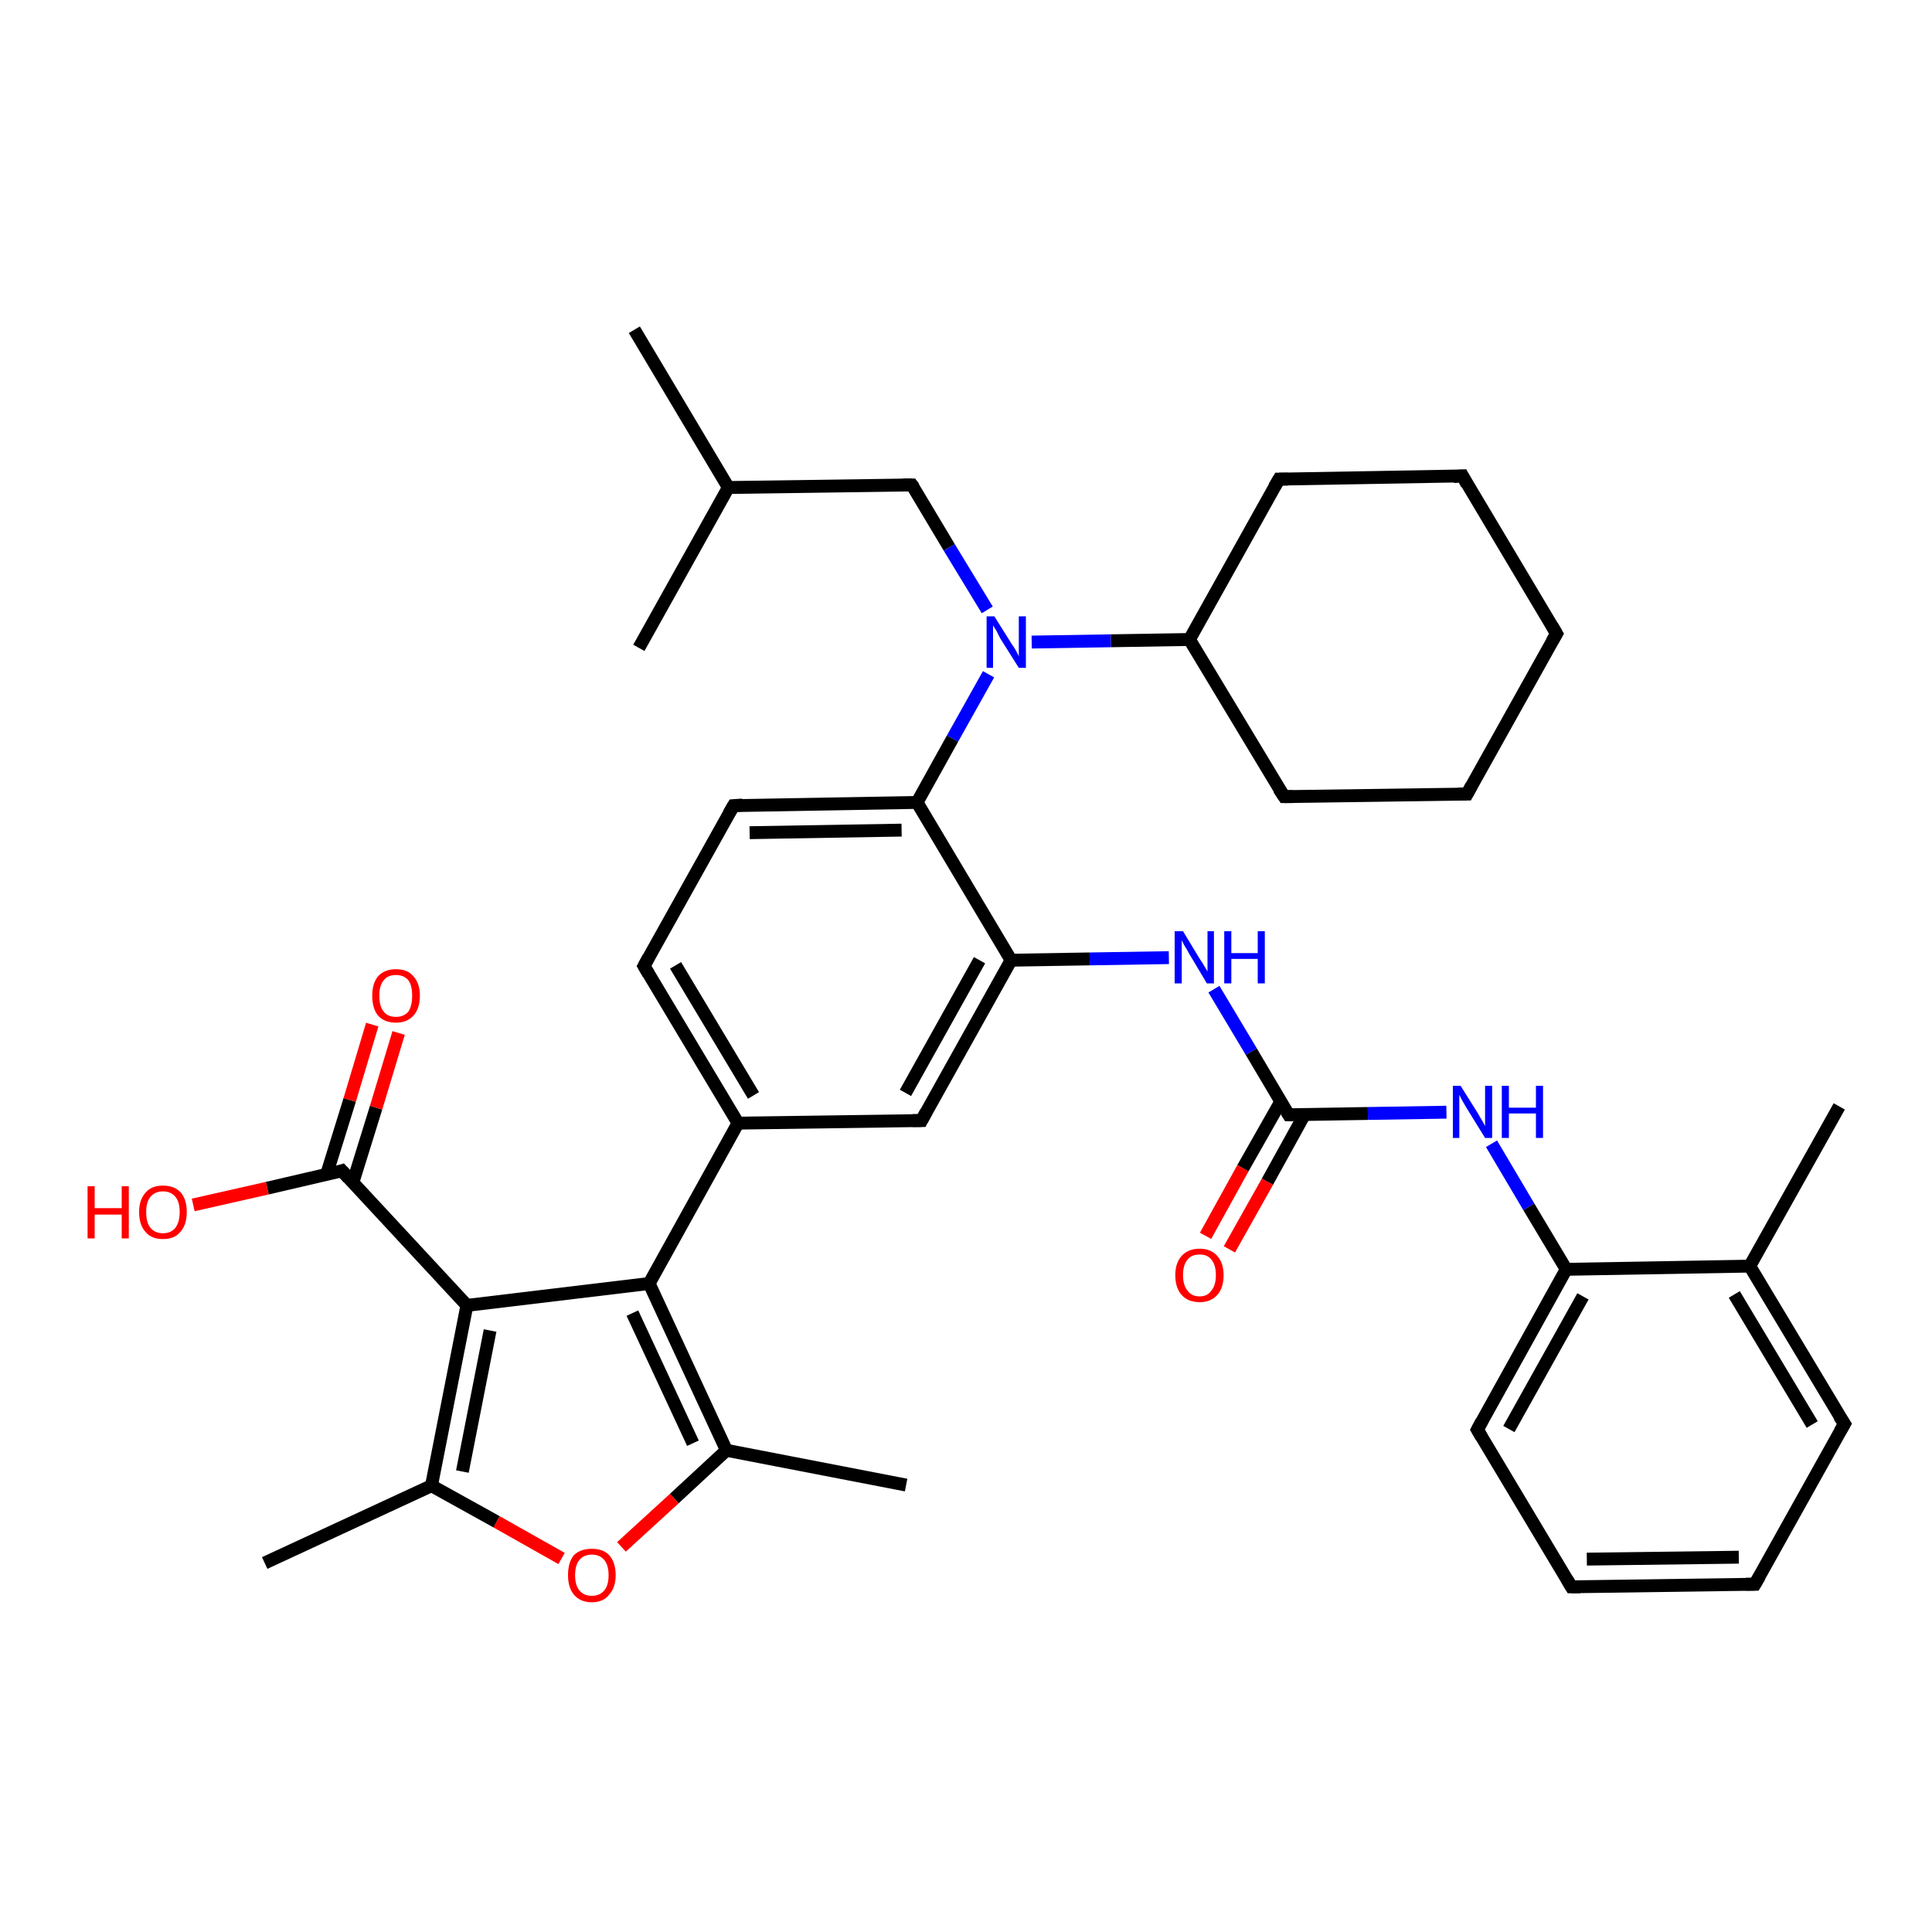 <?xml version='1.0' encoding='iso-8859-1'?>
<svg version='1.1' baseProfile='full'
              xmlns='http://www.w3.org/2000/svg'
                      xmlns:rdkit='http://www.rdkit.org/xml'
                      xmlns:xlink='http://www.w3.org/1999/xlink'
                  xml:space='preserve'
width='300px' height='300px' viewBox='0 0 300 300'>
<!-- END OF HEADER -->
<rect style='opacity:1.0;fill:#FFFFFF;stroke:none' width='300.0' height='300.0' x='0.0' y='0.0'> </rect>
<path class='bond-0 atom-0 atom-1' d='M 98.5,51.2 L 113.1,75.7' style='fill:none;fill-rule:evenodd;stroke:#000000;stroke-width:2.0px;stroke-linecap:butt;stroke-linejoin:miter;stroke-opacity:1' />
<path class='bond-1 atom-1 atom-2' d='M 113.1,75.7 L 99.2,100.6' style='fill:none;fill-rule:evenodd;stroke:#000000;stroke-width:2.0px;stroke-linecap:butt;stroke-linejoin:miter;stroke-opacity:1' />
<path class='bond-2 atom-1 atom-3' d='M 113.1,75.7 L 141.6,75.3' style='fill:none;fill-rule:evenodd;stroke:#000000;stroke-width:2.0px;stroke-linecap:butt;stroke-linejoin:miter;stroke-opacity:1' />
<path class='bond-3 atom-3 atom-4' d='M 141.6,75.3 L 147.4,85.0' style='fill:none;fill-rule:evenodd;stroke:#000000;stroke-width:2.0px;stroke-linecap:butt;stroke-linejoin:miter;stroke-opacity:1' />
<path class='bond-3 atom-3 atom-4' d='M 147.4,85.0 L 153.3,94.7' style='fill:none;fill-rule:evenodd;stroke:#0000FF;stroke-width:2.0px;stroke-linecap:butt;stroke-linejoin:miter;stroke-opacity:1' />
<path class='bond-4 atom-4 atom-5' d='M 160.2,99.7 L 172.5,99.5' style='fill:none;fill-rule:evenodd;stroke:#0000FF;stroke-width:2.0px;stroke-linecap:butt;stroke-linejoin:miter;stroke-opacity:1' />
<path class='bond-4 atom-4 atom-5' d='M 172.5,99.5 L 184.7,99.3' style='fill:none;fill-rule:evenodd;stroke:#000000;stroke-width:2.0px;stroke-linecap:butt;stroke-linejoin:miter;stroke-opacity:1' />
<path class='bond-5 atom-5 atom-6' d='M 184.7,99.3 L 199.4,123.7' style='fill:none;fill-rule:evenodd;stroke:#000000;stroke-width:2.0px;stroke-linecap:butt;stroke-linejoin:miter;stroke-opacity:1' />
<path class='bond-6 atom-6 atom-7' d='M 199.4,123.7 L 227.8,123.3' style='fill:none;fill-rule:evenodd;stroke:#000000;stroke-width:2.0px;stroke-linecap:butt;stroke-linejoin:miter;stroke-opacity:1' />
<path class='bond-7 atom-7 atom-8' d='M 227.8,123.3 L 241.7,98.4' style='fill:none;fill-rule:evenodd;stroke:#000000;stroke-width:2.0px;stroke-linecap:butt;stroke-linejoin:miter;stroke-opacity:1' />
<path class='bond-8 atom-8 atom-9' d='M 241.7,98.4 L 227.1,73.9' style='fill:none;fill-rule:evenodd;stroke:#000000;stroke-width:2.0px;stroke-linecap:butt;stroke-linejoin:miter;stroke-opacity:1' />
<path class='bond-9 atom-9 atom-10' d='M 227.1,73.9 L 198.6,74.4' style='fill:none;fill-rule:evenodd;stroke:#000000;stroke-width:2.0px;stroke-linecap:butt;stroke-linejoin:miter;stroke-opacity:1' />
<path class='bond-10 atom-4 atom-11' d='M 153.5,104.7 L 147.9,114.7' style='fill:none;fill-rule:evenodd;stroke:#0000FF;stroke-width:2.0px;stroke-linecap:butt;stroke-linejoin:miter;stroke-opacity:1' />
<path class='bond-10 atom-4 atom-11' d='M 147.9,114.7 L 142.4,124.6' style='fill:none;fill-rule:evenodd;stroke:#000000;stroke-width:2.0px;stroke-linecap:butt;stroke-linejoin:miter;stroke-opacity:1' />
<path class='bond-11 atom-11 atom-12' d='M 142.4,124.6 L 113.9,125.1' style='fill:none;fill-rule:evenodd;stroke:#000000;stroke-width:2.0px;stroke-linecap:butt;stroke-linejoin:miter;stroke-opacity:1' />
<path class='bond-11 atom-11 atom-12' d='M 140.0,128.9 L 116.4,129.3' style='fill:none;fill-rule:evenodd;stroke:#000000;stroke-width:2.0px;stroke-linecap:butt;stroke-linejoin:miter;stroke-opacity:1' />
<path class='bond-12 atom-12 atom-13' d='M 113.9,125.1 L 100.0,150.0' style='fill:none;fill-rule:evenodd;stroke:#000000;stroke-width:2.0px;stroke-linecap:butt;stroke-linejoin:miter;stroke-opacity:1' />
<path class='bond-13 atom-13 atom-14' d='M 100.0,150.0 L 114.6,174.4' style='fill:none;fill-rule:evenodd;stroke:#000000;stroke-width:2.0px;stroke-linecap:butt;stroke-linejoin:miter;stroke-opacity:1' />
<path class='bond-13 atom-13 atom-14' d='M 104.9,149.9 L 117.0,170.1' style='fill:none;fill-rule:evenodd;stroke:#000000;stroke-width:2.0px;stroke-linecap:butt;stroke-linejoin:miter;stroke-opacity:1' />
<path class='bond-14 atom-14 atom-15' d='M 114.6,174.4 L 143.1,174.0' style='fill:none;fill-rule:evenodd;stroke:#000000;stroke-width:2.0px;stroke-linecap:butt;stroke-linejoin:miter;stroke-opacity:1' />
<path class='bond-15 atom-15 atom-16' d='M 143.1,174.0 L 157.0,149.1' style='fill:none;fill-rule:evenodd;stroke:#000000;stroke-width:2.0px;stroke-linecap:butt;stroke-linejoin:miter;stroke-opacity:1' />
<path class='bond-15 atom-15 atom-16' d='M 140.6,169.7 L 152.1,149.1' style='fill:none;fill-rule:evenodd;stroke:#000000;stroke-width:2.0px;stroke-linecap:butt;stroke-linejoin:miter;stroke-opacity:1' />
<path class='bond-16 atom-16 atom-17' d='M 157.0,149.1 L 169.2,148.9' style='fill:none;fill-rule:evenodd;stroke:#000000;stroke-width:2.0px;stroke-linecap:butt;stroke-linejoin:miter;stroke-opacity:1' />
<path class='bond-16 atom-16 atom-17' d='M 169.2,148.9 L 181.5,148.7' style='fill:none;fill-rule:evenodd;stroke:#0000FF;stroke-width:2.0px;stroke-linecap:butt;stroke-linejoin:miter;stroke-opacity:1' />
<path class='bond-17 atom-17 atom-18' d='M 188.5,153.6 L 194.3,163.3' style='fill:none;fill-rule:evenodd;stroke:#0000FF;stroke-width:2.0px;stroke-linecap:butt;stroke-linejoin:miter;stroke-opacity:1' />
<path class='bond-17 atom-17 atom-18' d='M 194.3,163.3 L 200.1,173.1' style='fill:none;fill-rule:evenodd;stroke:#000000;stroke-width:2.0px;stroke-linecap:butt;stroke-linejoin:miter;stroke-opacity:1' />
<path class='bond-18 atom-18 atom-19' d='M 198.9,171.0 L 193.0,181.4' style='fill:none;fill-rule:evenodd;stroke:#000000;stroke-width:2.0px;stroke-linecap:butt;stroke-linejoin:miter;stroke-opacity:1' />
<path class='bond-18 atom-18 atom-19' d='M 193.0,181.4 L 187.2,191.9' style='fill:none;fill-rule:evenodd;stroke:#FF0000;stroke-width:2.0px;stroke-linecap:butt;stroke-linejoin:miter;stroke-opacity:1' />
<path class='bond-18 atom-18 atom-19' d='M 202.6,173.0 L 196.8,183.5' style='fill:none;fill-rule:evenodd;stroke:#000000;stroke-width:2.0px;stroke-linecap:butt;stroke-linejoin:miter;stroke-opacity:1' />
<path class='bond-18 atom-18 atom-19' d='M 196.8,183.5 L 190.9,194.0' style='fill:none;fill-rule:evenodd;stroke:#FF0000;stroke-width:2.0px;stroke-linecap:butt;stroke-linejoin:miter;stroke-opacity:1' />
<path class='bond-19 atom-18 atom-20' d='M 200.1,173.1 L 212.4,172.9' style='fill:none;fill-rule:evenodd;stroke:#000000;stroke-width:2.0px;stroke-linecap:butt;stroke-linejoin:miter;stroke-opacity:1' />
<path class='bond-19 atom-18 atom-20' d='M 212.4,172.9 L 224.6,172.7' style='fill:none;fill-rule:evenodd;stroke:#0000FF;stroke-width:2.0px;stroke-linecap:butt;stroke-linejoin:miter;stroke-opacity:1' />
<path class='bond-20 atom-20 atom-21' d='M 231.6,177.6 L 237.4,187.4' style='fill:none;fill-rule:evenodd;stroke:#0000FF;stroke-width:2.0px;stroke-linecap:butt;stroke-linejoin:miter;stroke-opacity:1' />
<path class='bond-20 atom-20 atom-21' d='M 237.4,187.4 L 243.2,197.1' style='fill:none;fill-rule:evenodd;stroke:#000000;stroke-width:2.0px;stroke-linecap:butt;stroke-linejoin:miter;stroke-opacity:1' />
<path class='bond-21 atom-21 atom-22' d='M 243.2,197.1 L 229.4,222.0' style='fill:none;fill-rule:evenodd;stroke:#000000;stroke-width:2.0px;stroke-linecap:butt;stroke-linejoin:miter;stroke-opacity:1' />
<path class='bond-21 atom-21 atom-22' d='M 245.8,201.3 L 234.3,221.9' style='fill:none;fill-rule:evenodd;stroke:#000000;stroke-width:2.0px;stroke-linecap:butt;stroke-linejoin:miter;stroke-opacity:1' />
<path class='bond-22 atom-22 atom-23' d='M 229.4,222.0 L 244.0,246.4' style='fill:none;fill-rule:evenodd;stroke:#000000;stroke-width:2.0px;stroke-linecap:butt;stroke-linejoin:miter;stroke-opacity:1' />
<path class='bond-23 atom-23 atom-24' d='M 244.0,246.4 L 272.5,246.0' style='fill:none;fill-rule:evenodd;stroke:#000000;stroke-width:2.0px;stroke-linecap:butt;stroke-linejoin:miter;stroke-opacity:1' />
<path class='bond-23 atom-23 atom-24' d='M 246.4,242.1 L 270.0,241.8' style='fill:none;fill-rule:evenodd;stroke:#000000;stroke-width:2.0px;stroke-linecap:butt;stroke-linejoin:miter;stroke-opacity:1' />
<path class='bond-24 atom-24 atom-25' d='M 272.5,246.0 L 286.4,221.1' style='fill:none;fill-rule:evenodd;stroke:#000000;stroke-width:2.0px;stroke-linecap:butt;stroke-linejoin:miter;stroke-opacity:1' />
<path class='bond-25 atom-25 atom-26' d='M 286.4,221.1 L 271.7,196.6' style='fill:none;fill-rule:evenodd;stroke:#000000;stroke-width:2.0px;stroke-linecap:butt;stroke-linejoin:miter;stroke-opacity:1' />
<path class='bond-25 atom-25 atom-26' d='M 281.4,221.2 L 269.3,201.0' style='fill:none;fill-rule:evenodd;stroke:#000000;stroke-width:2.0px;stroke-linecap:butt;stroke-linejoin:miter;stroke-opacity:1' />
<path class='bond-26 atom-26 atom-27' d='M 271.7,196.6 L 285.6,171.8' style='fill:none;fill-rule:evenodd;stroke:#000000;stroke-width:2.0px;stroke-linecap:butt;stroke-linejoin:miter;stroke-opacity:1' />
<path class='bond-27 atom-14 atom-28' d='M 114.6,174.4 L 100.8,199.3' style='fill:none;fill-rule:evenodd;stroke:#000000;stroke-width:2.0px;stroke-linecap:butt;stroke-linejoin:miter;stroke-opacity:1' />
<path class='bond-28 atom-28 atom-29' d='M 100.8,199.3 L 112.8,225.2' style='fill:none;fill-rule:evenodd;stroke:#000000;stroke-width:2.0px;stroke-linecap:butt;stroke-linejoin:miter;stroke-opacity:1' />
<path class='bond-28 atom-28 atom-29' d='M 98.2,203.9 L 107.6,224.1' style='fill:none;fill-rule:evenodd;stroke:#000000;stroke-width:2.0px;stroke-linecap:butt;stroke-linejoin:miter;stroke-opacity:1' />
<path class='bond-29 atom-29 atom-30' d='M 112.8,225.2 L 140.7,230.6' style='fill:none;fill-rule:evenodd;stroke:#000000;stroke-width:2.0px;stroke-linecap:butt;stroke-linejoin:miter;stroke-opacity:1' />
<path class='bond-30 atom-29 atom-31' d='M 112.8,225.2 L 104.7,232.7' style='fill:none;fill-rule:evenodd;stroke:#000000;stroke-width:2.0px;stroke-linecap:butt;stroke-linejoin:miter;stroke-opacity:1' />
<path class='bond-30 atom-29 atom-31' d='M 104.7,232.7 L 96.5,240.2' style='fill:none;fill-rule:evenodd;stroke:#FF0000;stroke-width:2.0px;stroke-linecap:butt;stroke-linejoin:miter;stroke-opacity:1' />
<path class='bond-31 atom-31 atom-32' d='M 87.2,242.0 L 77.1,236.3' style='fill:none;fill-rule:evenodd;stroke:#FF0000;stroke-width:2.0px;stroke-linecap:butt;stroke-linejoin:miter;stroke-opacity:1' />
<path class='bond-31 atom-31 atom-32' d='M 77.1,236.3 L 67.0,230.7' style='fill:none;fill-rule:evenodd;stroke:#000000;stroke-width:2.0px;stroke-linecap:butt;stroke-linejoin:miter;stroke-opacity:1' />
<path class='bond-32 atom-32 atom-33' d='M 67.0,230.7 L 41.1,242.7' style='fill:none;fill-rule:evenodd;stroke:#000000;stroke-width:2.0px;stroke-linecap:butt;stroke-linejoin:miter;stroke-opacity:1' />
<path class='bond-33 atom-32 atom-34' d='M 67.0,230.7 L 72.5,202.7' style='fill:none;fill-rule:evenodd;stroke:#000000;stroke-width:2.0px;stroke-linecap:butt;stroke-linejoin:miter;stroke-opacity:1' />
<path class='bond-33 atom-32 atom-34' d='M 71.8,228.5 L 76.1,206.6' style='fill:none;fill-rule:evenodd;stroke:#000000;stroke-width:2.0px;stroke-linecap:butt;stroke-linejoin:miter;stroke-opacity:1' />
<path class='bond-34 atom-34 atom-35' d='M 72.5,202.7 L 53.1,181.8' style='fill:none;fill-rule:evenodd;stroke:#000000;stroke-width:2.0px;stroke-linecap:butt;stroke-linejoin:miter;stroke-opacity:1' />
<path class='bond-35 atom-35 atom-36' d='M 53.1,181.8 L 41.5,184.5' style='fill:none;fill-rule:evenodd;stroke:#000000;stroke-width:2.0px;stroke-linecap:butt;stroke-linejoin:miter;stroke-opacity:1' />
<path class='bond-35 atom-35 atom-36' d='M 41.5,184.5 L 30.0,187.1' style='fill:none;fill-rule:evenodd;stroke:#FF0000;stroke-width:2.0px;stroke-linecap:butt;stroke-linejoin:miter;stroke-opacity:1' />
<path class='bond-36 atom-35 atom-37' d='M 54.8,183.6 L 58.4,172.0' style='fill:none;fill-rule:evenodd;stroke:#000000;stroke-width:2.0px;stroke-linecap:butt;stroke-linejoin:miter;stroke-opacity:1' />
<path class='bond-36 atom-35 atom-37' d='M 58.4,172.0 L 61.9,160.4' style='fill:none;fill-rule:evenodd;stroke:#FF0000;stroke-width:2.0px;stroke-linecap:butt;stroke-linejoin:miter;stroke-opacity:1' />
<path class='bond-36 atom-35 atom-37' d='M 50.7,182.4 L 54.3,170.8' style='fill:none;fill-rule:evenodd;stroke:#000000;stroke-width:2.0px;stroke-linecap:butt;stroke-linejoin:miter;stroke-opacity:1' />
<path class='bond-36 atom-35 atom-37' d='M 54.3,170.8 L 57.8,159.1' style='fill:none;fill-rule:evenodd;stroke:#FF0000;stroke-width:2.0px;stroke-linecap:butt;stroke-linejoin:miter;stroke-opacity:1' />
<path class='bond-37 atom-10 atom-5' d='M 198.6,74.4 L 184.7,99.3' style='fill:none;fill-rule:evenodd;stroke:#000000;stroke-width:2.0px;stroke-linecap:butt;stroke-linejoin:miter;stroke-opacity:1' />
<path class='bond-38 atom-16 atom-11' d='M 157.0,149.1 L 142.4,124.6' style='fill:none;fill-rule:evenodd;stroke:#000000;stroke-width:2.0px;stroke-linecap:butt;stroke-linejoin:miter;stroke-opacity:1' />
<path class='bond-39 atom-26 atom-21' d='M 271.7,196.6 L 243.2,197.1' style='fill:none;fill-rule:evenodd;stroke:#000000;stroke-width:2.0px;stroke-linecap:butt;stroke-linejoin:miter;stroke-opacity:1' />
<path class='bond-40 atom-34 atom-28' d='M 72.5,202.7 L 100.8,199.3' style='fill:none;fill-rule:evenodd;stroke:#000000;stroke-width:2.0px;stroke-linecap:butt;stroke-linejoin:miter;stroke-opacity:1' />
<path d='M 140.2,75.3 L 141.6,75.3 L 141.9,75.7' style='fill:none;stroke:#000000;stroke-width:2.0px;stroke-linecap:butt;stroke-linejoin:miter;stroke-opacity:1;' />
<path d='M 198.6,122.5 L 199.4,123.7 L 200.8,123.7' style='fill:none;stroke:#000000;stroke-width:2.0px;stroke-linecap:butt;stroke-linejoin:miter;stroke-opacity:1;' />
<path d='M 226.4,123.3 L 227.8,123.3 L 228.5,122.0' style='fill:none;stroke:#000000;stroke-width:2.0px;stroke-linecap:butt;stroke-linejoin:miter;stroke-opacity:1;' />
<path d='M 241.0,99.6 L 241.7,98.4 L 241.0,97.2' style='fill:none;stroke:#000000;stroke-width:2.0px;stroke-linecap:butt;stroke-linejoin:miter;stroke-opacity:1;' />
<path d='M 227.8,75.2 L 227.1,73.9 L 225.7,74.0' style='fill:none;stroke:#000000;stroke-width:2.0px;stroke-linecap:butt;stroke-linejoin:miter;stroke-opacity:1;' />
<path d='M 200.0,74.4 L 198.6,74.4 L 197.9,75.6' style='fill:none;stroke:#000000;stroke-width:2.0px;stroke-linecap:butt;stroke-linejoin:miter;stroke-opacity:1;' />
<path d='M 115.3,125.0 L 113.9,125.1 L 113.2,126.3' style='fill:none;stroke:#000000;stroke-width:2.0px;stroke-linecap:butt;stroke-linejoin:miter;stroke-opacity:1;' />
<path d='M 100.7,148.7 L 100.0,150.0 L 100.7,151.2' style='fill:none;stroke:#000000;stroke-width:2.0px;stroke-linecap:butt;stroke-linejoin:miter;stroke-opacity:1;' />
<path d='M 141.7,174.0 L 143.1,174.0 L 143.8,172.7' style='fill:none;stroke:#000000;stroke-width:2.0px;stroke-linecap:butt;stroke-linejoin:miter;stroke-opacity:1;' />
<path d='M 199.8,172.6 L 200.1,173.1 L 200.7,173.1' style='fill:none;stroke:#000000;stroke-width:2.0px;stroke-linecap:butt;stroke-linejoin:miter;stroke-opacity:1;' />
<path d='M 230.1,220.7 L 229.4,222.0 L 230.1,223.2' style='fill:none;stroke:#000000;stroke-width:2.0px;stroke-linecap:butt;stroke-linejoin:miter;stroke-opacity:1;' />
<path d='M 243.3,245.2 L 244.0,246.4 L 245.4,246.4' style='fill:none;stroke:#000000;stroke-width:2.0px;stroke-linecap:butt;stroke-linejoin:miter;stroke-opacity:1;' />
<path d='M 271.1,246.0 L 272.5,246.0 L 273.2,244.8' style='fill:none;stroke:#000000;stroke-width:2.0px;stroke-linecap:butt;stroke-linejoin:miter;stroke-opacity:1;' />
<path d='M 285.7,222.3 L 286.4,221.1 L 285.6,219.9' style='fill:none;stroke:#000000;stroke-width:2.0px;stroke-linecap:butt;stroke-linejoin:miter;stroke-opacity:1;' />
<path d='M 54.1,182.9 L 53.1,181.8 L 52.5,182.0' style='fill:none;stroke:#000000;stroke-width:2.0px;stroke-linecap:butt;stroke-linejoin:miter;stroke-opacity:1;' />
<path class='atom-4' d='M 154.4 95.7
L 157.1 100.0
Q 157.4 100.4, 157.8 101.1
Q 158.2 101.9, 158.2 101.9
L 158.2 95.7
L 159.3 95.7
L 159.3 103.7
L 158.2 103.7
L 155.3 99.1
Q 155.0 98.5, 154.7 97.9
Q 154.3 97.3, 154.2 97.1
L 154.2 103.7
L 153.2 103.7
L 153.2 95.7
L 154.4 95.7
' fill='#0000FF'/>
<path class='atom-17' d='M 183.7 144.6
L 186.3 148.9
Q 186.6 149.3, 187.0 150.0
Q 187.5 150.8, 187.5 150.9
L 187.5 144.6
L 188.5 144.6
L 188.5 152.7
L 187.4 152.7
L 184.6 148.0
Q 184.3 147.4, 183.9 146.8
Q 183.6 146.2, 183.5 146.0
L 183.5 152.7
L 182.4 152.7
L 182.4 144.6
L 183.7 144.6
' fill='#0000FF'/>
<path class='atom-17' d='M 190.1 144.6
L 191.2 144.6
L 191.2 148.0
L 195.3 148.0
L 195.3 144.6
L 196.4 144.6
L 196.4 152.7
L 195.3 152.7
L 195.3 148.9
L 191.2 148.9
L 191.2 152.7
L 190.1 152.7
L 190.1 144.6
' fill='#0000FF'/>
<path class='atom-19' d='M 182.5 198.0
Q 182.5 196.1, 183.5 195.0
Q 184.5 193.9, 186.3 193.9
Q 188.0 193.9, 189.0 195.0
Q 190.0 196.1, 190.0 198.0
Q 190.0 200.0, 189.0 201.1
Q 188.0 202.2, 186.3 202.2
Q 184.5 202.2, 183.5 201.1
Q 182.5 200.0, 182.5 198.0
M 186.3 201.3
Q 187.5 201.3, 188.1 200.4
Q 188.8 199.6, 188.8 198.0
Q 188.8 196.4, 188.1 195.6
Q 187.5 194.8, 186.3 194.8
Q 185.0 194.8, 184.4 195.6
Q 183.7 196.4, 183.7 198.0
Q 183.7 199.6, 184.4 200.4
Q 185.0 201.3, 186.3 201.3
' fill='#FF0000'/>
<path class='atom-20' d='M 226.8 168.6
L 229.5 172.9
Q 229.7 173.3, 230.2 174.1
Q 230.6 174.8, 230.6 174.9
L 230.6 168.6
L 231.7 168.6
L 231.7 176.7
L 230.6 176.7
L 227.7 172.0
Q 227.4 171.5, 227.0 170.8
Q 226.7 170.2, 226.6 170.0
L 226.6 176.7
L 225.6 176.7
L 225.6 168.6
L 226.8 168.6
' fill='#0000FF'/>
<path class='atom-20' d='M 233.2 168.6
L 234.3 168.6
L 234.3 172.0
L 238.5 172.0
L 238.5 168.6
L 239.6 168.6
L 239.6 176.7
L 238.5 176.7
L 238.5 172.9
L 234.3 172.9
L 234.3 176.7
L 233.2 176.7
L 233.2 168.6
' fill='#0000FF'/>
<path class='atom-31' d='M 88.2 244.6
Q 88.2 242.6, 89.1 241.5
Q 90.1 240.5, 91.9 240.5
Q 93.7 240.5, 94.6 241.5
Q 95.6 242.6, 95.6 244.6
Q 95.6 246.5, 94.6 247.6
Q 93.7 248.8, 91.9 248.8
Q 90.1 248.8, 89.1 247.6
Q 88.2 246.5, 88.2 244.6
M 91.9 247.8
Q 93.1 247.8, 93.8 247.0
Q 94.5 246.2, 94.5 244.6
Q 94.5 243.0, 93.8 242.2
Q 93.1 241.4, 91.9 241.4
Q 90.7 241.4, 90.0 242.2
Q 89.3 243.0, 89.3 244.6
Q 89.3 246.2, 90.0 247.0
Q 90.7 247.8, 91.9 247.8
' fill='#FF0000'/>
<path class='atom-36' d='M 13.6 184.2
L 14.7 184.2
L 14.7 187.6
L 18.9 187.6
L 18.9 184.2
L 20.0 184.2
L 20.0 192.3
L 18.9 192.3
L 18.9 188.6
L 14.7 188.6
L 14.7 192.3
L 13.6 192.3
L 13.6 184.2
' fill='#FF0000'/>
<path class='atom-36' d='M 21.6 188.2
Q 21.6 186.3, 22.6 185.2
Q 23.5 184.1, 25.3 184.1
Q 27.1 184.1, 28.1 185.2
Q 29.0 186.3, 29.0 188.2
Q 29.0 190.2, 28.0 191.3
Q 27.1 192.4, 25.3 192.4
Q 23.5 192.4, 22.6 191.3
Q 21.6 190.2, 21.6 188.2
M 25.3 191.5
Q 26.5 191.5, 27.2 190.7
Q 27.9 189.8, 27.9 188.2
Q 27.9 186.6, 27.2 185.8
Q 26.5 185.0, 25.3 185.0
Q 24.1 185.0, 23.4 185.8
Q 22.7 186.6, 22.7 188.2
Q 22.7 189.9, 23.4 190.7
Q 24.1 191.5, 25.3 191.5
' fill='#FF0000'/>
<path class='atom-37' d='M 57.8 154.6
Q 57.8 152.7, 58.7 151.6
Q 59.7 150.5, 61.5 150.5
Q 63.3 150.5, 64.2 151.6
Q 65.2 152.7, 65.2 154.6
Q 65.2 156.6, 64.2 157.7
Q 63.2 158.8, 61.5 158.8
Q 59.7 158.8, 58.7 157.7
Q 57.8 156.6, 57.8 154.6
M 61.5 157.9
Q 62.7 157.9, 63.4 157.1
Q 64.0 156.2, 64.0 154.6
Q 64.0 153.0, 63.4 152.2
Q 62.7 151.4, 61.5 151.4
Q 60.2 151.4, 59.6 152.2
Q 58.9 153.0, 58.9 154.6
Q 58.9 156.3, 59.6 157.1
Q 60.2 157.9, 61.5 157.9
' fill='#FF0000'/>
</svg>

